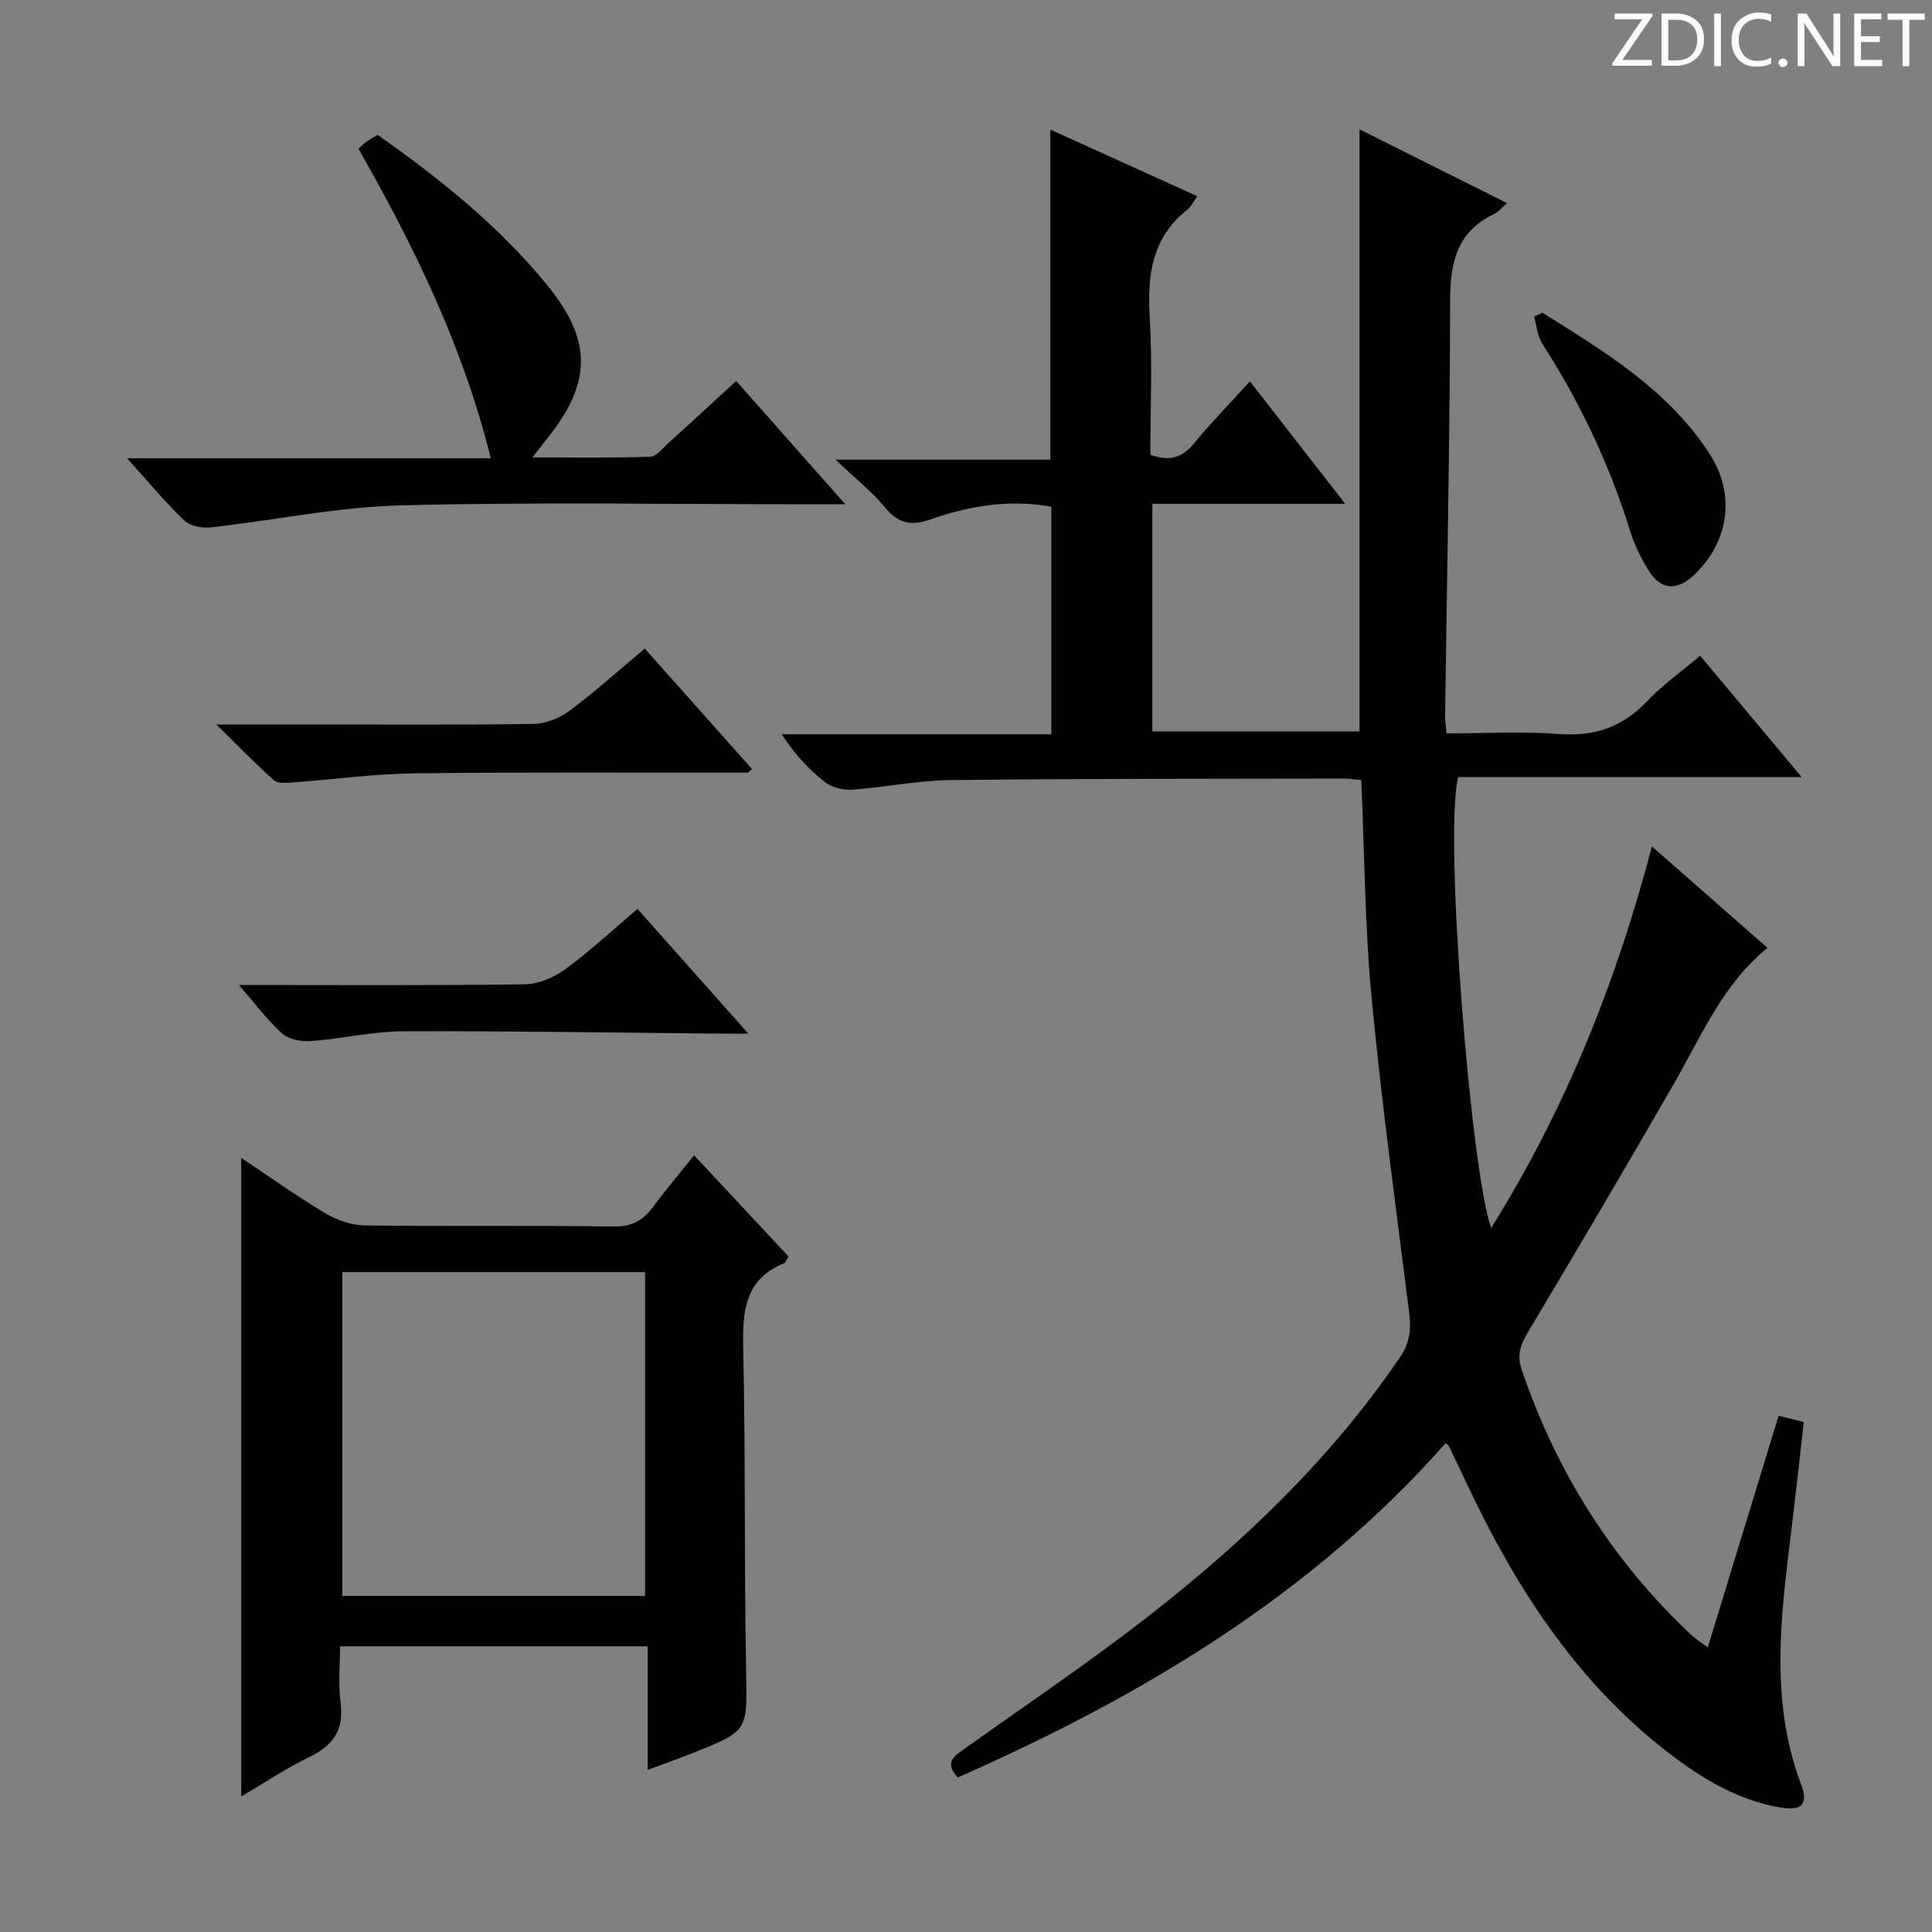 <svg enable-background="new 0 0 400 400" viewBox="0 0 400 400" xmlns="http://www.w3.org/2000/svg"><rect x="0" y="0" width="400" height="400" fill="#808080" stroke="none"/><g fill="#fcfafa"><path d="m342.2 3.2-6.3 9.2h6.1v1.2h-8.2v-.5l6.2-9.1h-5.7v-1.2h7.8v.4z"/><path d="m344 13.7v-10.9h3.1c1.6 0 3 .5 4.1 1.4 1.1 1 1.6 2.2 1.6 3.9s-.5 3-1.6 4-2.5 1.5-4.2 1.5h-3zm1.4-9.6v8.4h1.6c1.4 0 2.5-.4 3.2-1.1.8-.8 1.2-1.8 1.2-3.2s-.4-2.4-1.2-3.1-1.8-1-3.1-1z"/><path d="m356.3 2.8v10.9h-1.4v-10.9z"/><path d="m366.6 13.2c-.8.4-1.8.6-3 .6-1.6 0-2.8-.5-3.7-1.5s-1.4-2.3-1.4-3.9c0-1.7.5-3.2 1.6-4.2s2.4-1.6 4-1.6c1 0 1.9.1 2.6.4v1.5c-.8-.4-1.6-.6-2.6-.6-1.2 0-2.2.4-3 1.2s-1.1 1.9-1.1 3.3c0 1.3.4 2.3 1.1 3.1s1.6 1.1 2.8 1.1c1.1 0 2-.2 2.8-.7v1.3z"/><path d="m368.2 13c0-.3.1-.5.3-.6.2-.2.4-.3.6-.3.3 0 .5.1.7.3s.3.4.3.6-.1.5-.3.6c-.2.2-.4.3-.7.3s-.5-.1-.6-.3c-.2-.2-.3-.4-.3-.6z"/><path d="m381.1 13.7h-1.7l-5.5-8.4c-.2-.2-.3-.5-.4-.7 0 .2.1.8.1 1.5v7.6h-1.4v-10.9h1.8l5.3 8.3c.3.4.4.6.4.8 0-.3-.1-.8-.1-1.6v-7.5h1.4v10.9z"/><path d="m389.7 13.7h-5.8v-10.9h5.6v1.2h-4.2v3.5h3.9v1.2h-3.9v3.7h4.4z"/><path d="m398.4 4.1h-3.1v9.6h-1.4v-9.6h-3.1v-1.3h7.7v1.3z"/></g><path d="m281.84 161.51c-1.39-.13-2.52-.32-3.65-.32-27.16.06-54.32 0-81.48.32-6.77.08-13.52 1.51-20.3 1.98-1.85.13-4.19-.45-5.62-1.57-3.36-2.65-6.3-5.82-8.93-9.9h55.81c0-16.05 0-31.47 0-47.11-8.51-1.55-16.81-.25-24.86 2.58-3.88 1.36-6.66 1.11-9.44-2.29-2.72-3.32-6.19-6.04-10.38-10.03h44.47c0-23.03 0-45.4 0-68.34 10.02 4.54 20.04 9.09 30.42 13.79-.9 1.25-1.31 2.22-2.04 2.79-7.36 5.78-8.32 13.53-7.8 22.25.57 9.44.13 18.94.13 28.5 3.85 1.4 6.53.68 9-2.32 3.57-4.33 7.5-8.37 11.61-12.88 6.53 8.39 12.81 16.46 19.73 25.34-13.8 0-26.67 0-39.93 0v47.13h42.89c0-41.27 0-82.63 0-124.65 10.1 5.05 20.13 10.06 30.57 15.28-1.21 1.03-1.85 1.85-2.68 2.24-7.7 3.65-9.12 10-9.13 17.94-.04 28.64-.66 57.27-1.04 85.91-.01.98.14 1.95.28 3.69 7.86 0 15.65-.47 23.37.13 7.37.57 13.14-1.49 18.2-6.82 3.17-3.34 7-6.04 10.96-9.39 6.91 8.27 13.6 16.26 21.01 25.12-24.37 0-47.84 0-71.12 0-2.97 11.91 2.66 81.9 6.84 93.35 15.3-24.46 25.84-50.65 33.28-78.99 8.33 7.31 16.04 14.07 23.93 21-9.26 7.54-13.66 18.2-19.33 28.05-9.94 17.28-20.07 34.46-30.3 51.58-1.56 2.61-2.28 4.72-1.24 7.77 7.22 21.2 18.8 39.56 35.14 54.9.83.78 1.82 1.38 3.37 2.54 4.94-16.18 9.76-31.92 14.66-47.97 1.75.44 3.27.83 5.22 1.32-.89 7.78-1.72 15.34-2.64 22.89-2.15 17.52-4.41 34.99 2.11 52.2 1.54 4.07.05 5.51-4.56 4.67-9.43-1.7-17.27-6.74-24.59-12.6-17.96-14.39-30.03-33.18-39.75-53.69-1.35-2.85-2.7-5.7-4.06-8.54-.07-.14-.25-.22-.66-.57-27.86 31.53-63.02 52.45-101.01 69.21-2.94-3.22-.66-4.46 1.49-6 12.87-9.18 26.01-18.02 38.45-27.75 19.6-15.33 37.48-32.47 51.6-53.22 2.06-3.03 2.35-5.85 1.91-9.29-2.74-21.74-5.71-43.45-7.78-65.26-1.41-14.85-1.46-29.83-2.13-44.97z" fill="#010102"/><path d="m143.71 239.2c6.83 7.32 13.17 14.11 19.54 20.93-.38.62-.53 1.24-.87 1.38-8.33 3.39-8.67 10.17-8.5 17.91.49 22.15.19 44.32.59 66.48.22 12.43.57 12.44-10.94 17-2.9 1.15-5.84 2.2-9.44 3.55 0-8.76 0-16.97 0-25.6-21.29 0-42.02 0-63.68 0 0 3.8-.41 7.77.1 11.61.75 5.64-1.45 8.89-6.43 11.3-5.02 2.42-9.68 5.57-14.14 8.19 0-44.13 0-88 0-132.22 5.59 3.73 11.33 7.83 17.37 11.44 2.41 1.44 5.46 2.5 8.24 2.54 17.16.23 34.33-.03 51.49.23 3.85.06 6.17-1.32 8.28-4.19 2.55-3.48 5.36-6.77 8.39-10.55zm-10.15 24.18c-21.22 0-41.81 0-62.69 0v67.04h62.69c0-22.47 0-44.54 0-67.04z" fill="#010102"/><path d="m152.42 78.88c7.42 8.38 14.53 16.41 22.6 25.53-3.28 0-5.18 0-7.09 0-28.31 0-56.64-.5-84.94.22-13.17.34-26.27 3.11-39.42 4.57-1.77.2-4.22-.29-5.42-1.44-3.91-3.75-7.39-7.96-11.86-12.89h75.32c-5.8-23.37-15.96-43.97-27.4-64.08.67-.6 1.12-1.07 1.64-1.44.67-.47 1.4-.87 2.34-1.43 12.93 9.13 25.25 18.96 35.26 31.31 9.19 11.34 9.02 20.02-.03 31.39-.81 1.02-1.61 2.06-3.2 4.08 8.75 0 16.58.14 24.4-.14 1.33-.05 2.66-1.84 3.88-2.94 4.58-4.13 9.1-8.31 13.92-12.74z" fill="#010102"/><path d="m133.49 134.28c7.51 8.43 14.86 16.68 22.22 24.95-.48.38-.71.73-.94.73-22.95.04-45.91-.13-68.86.15-8.54.1-17.06 1.29-25.59 1.91-1.22.09-2.88.2-3.64-.49-3.77-3.39-7.32-7.04-11.89-11.53h18.73c15.64 0 31.27.12 46.9-.12 2.54-.04 5.43-1.18 7.49-2.71 5.31-3.96 10.24-8.42 15.58-12.89z" fill="#010102"/><path d="m49.46 203.93c20.54 0 39.87.13 59.18-.14 2.83-.04 6.03-1.41 8.37-3.11 5.08-3.71 9.71-8.03 14.98-12.49 7.54 8.47 14.86 16.7 22.95 25.81-2.76 0-4.35.01-5.94 0-21.81-.19-43.62-.57-65.43-.48-6.42.03-12.83 1.56-19.26 2.03-1.96.14-4.53-.37-5.92-1.6-3.03-2.71-5.49-6.07-8.93-10.02z" fill="#010102"/><path d="m319.34 64.75c12.91 8.06 26.01 15.95 34.59 29.18 5.5 8.49 4.03 18.4-3.35 25.26-3.37 3.13-6.67 2.97-9.14-.91-1.68-2.63-3.09-5.55-4.01-8.54-4.25-13.73-10.37-26.54-18.14-38.62-1.01-1.56-1.13-3.7-1.66-5.57.57-.25 1.14-.53 1.71-.8z" fill="#010102"/></svg>